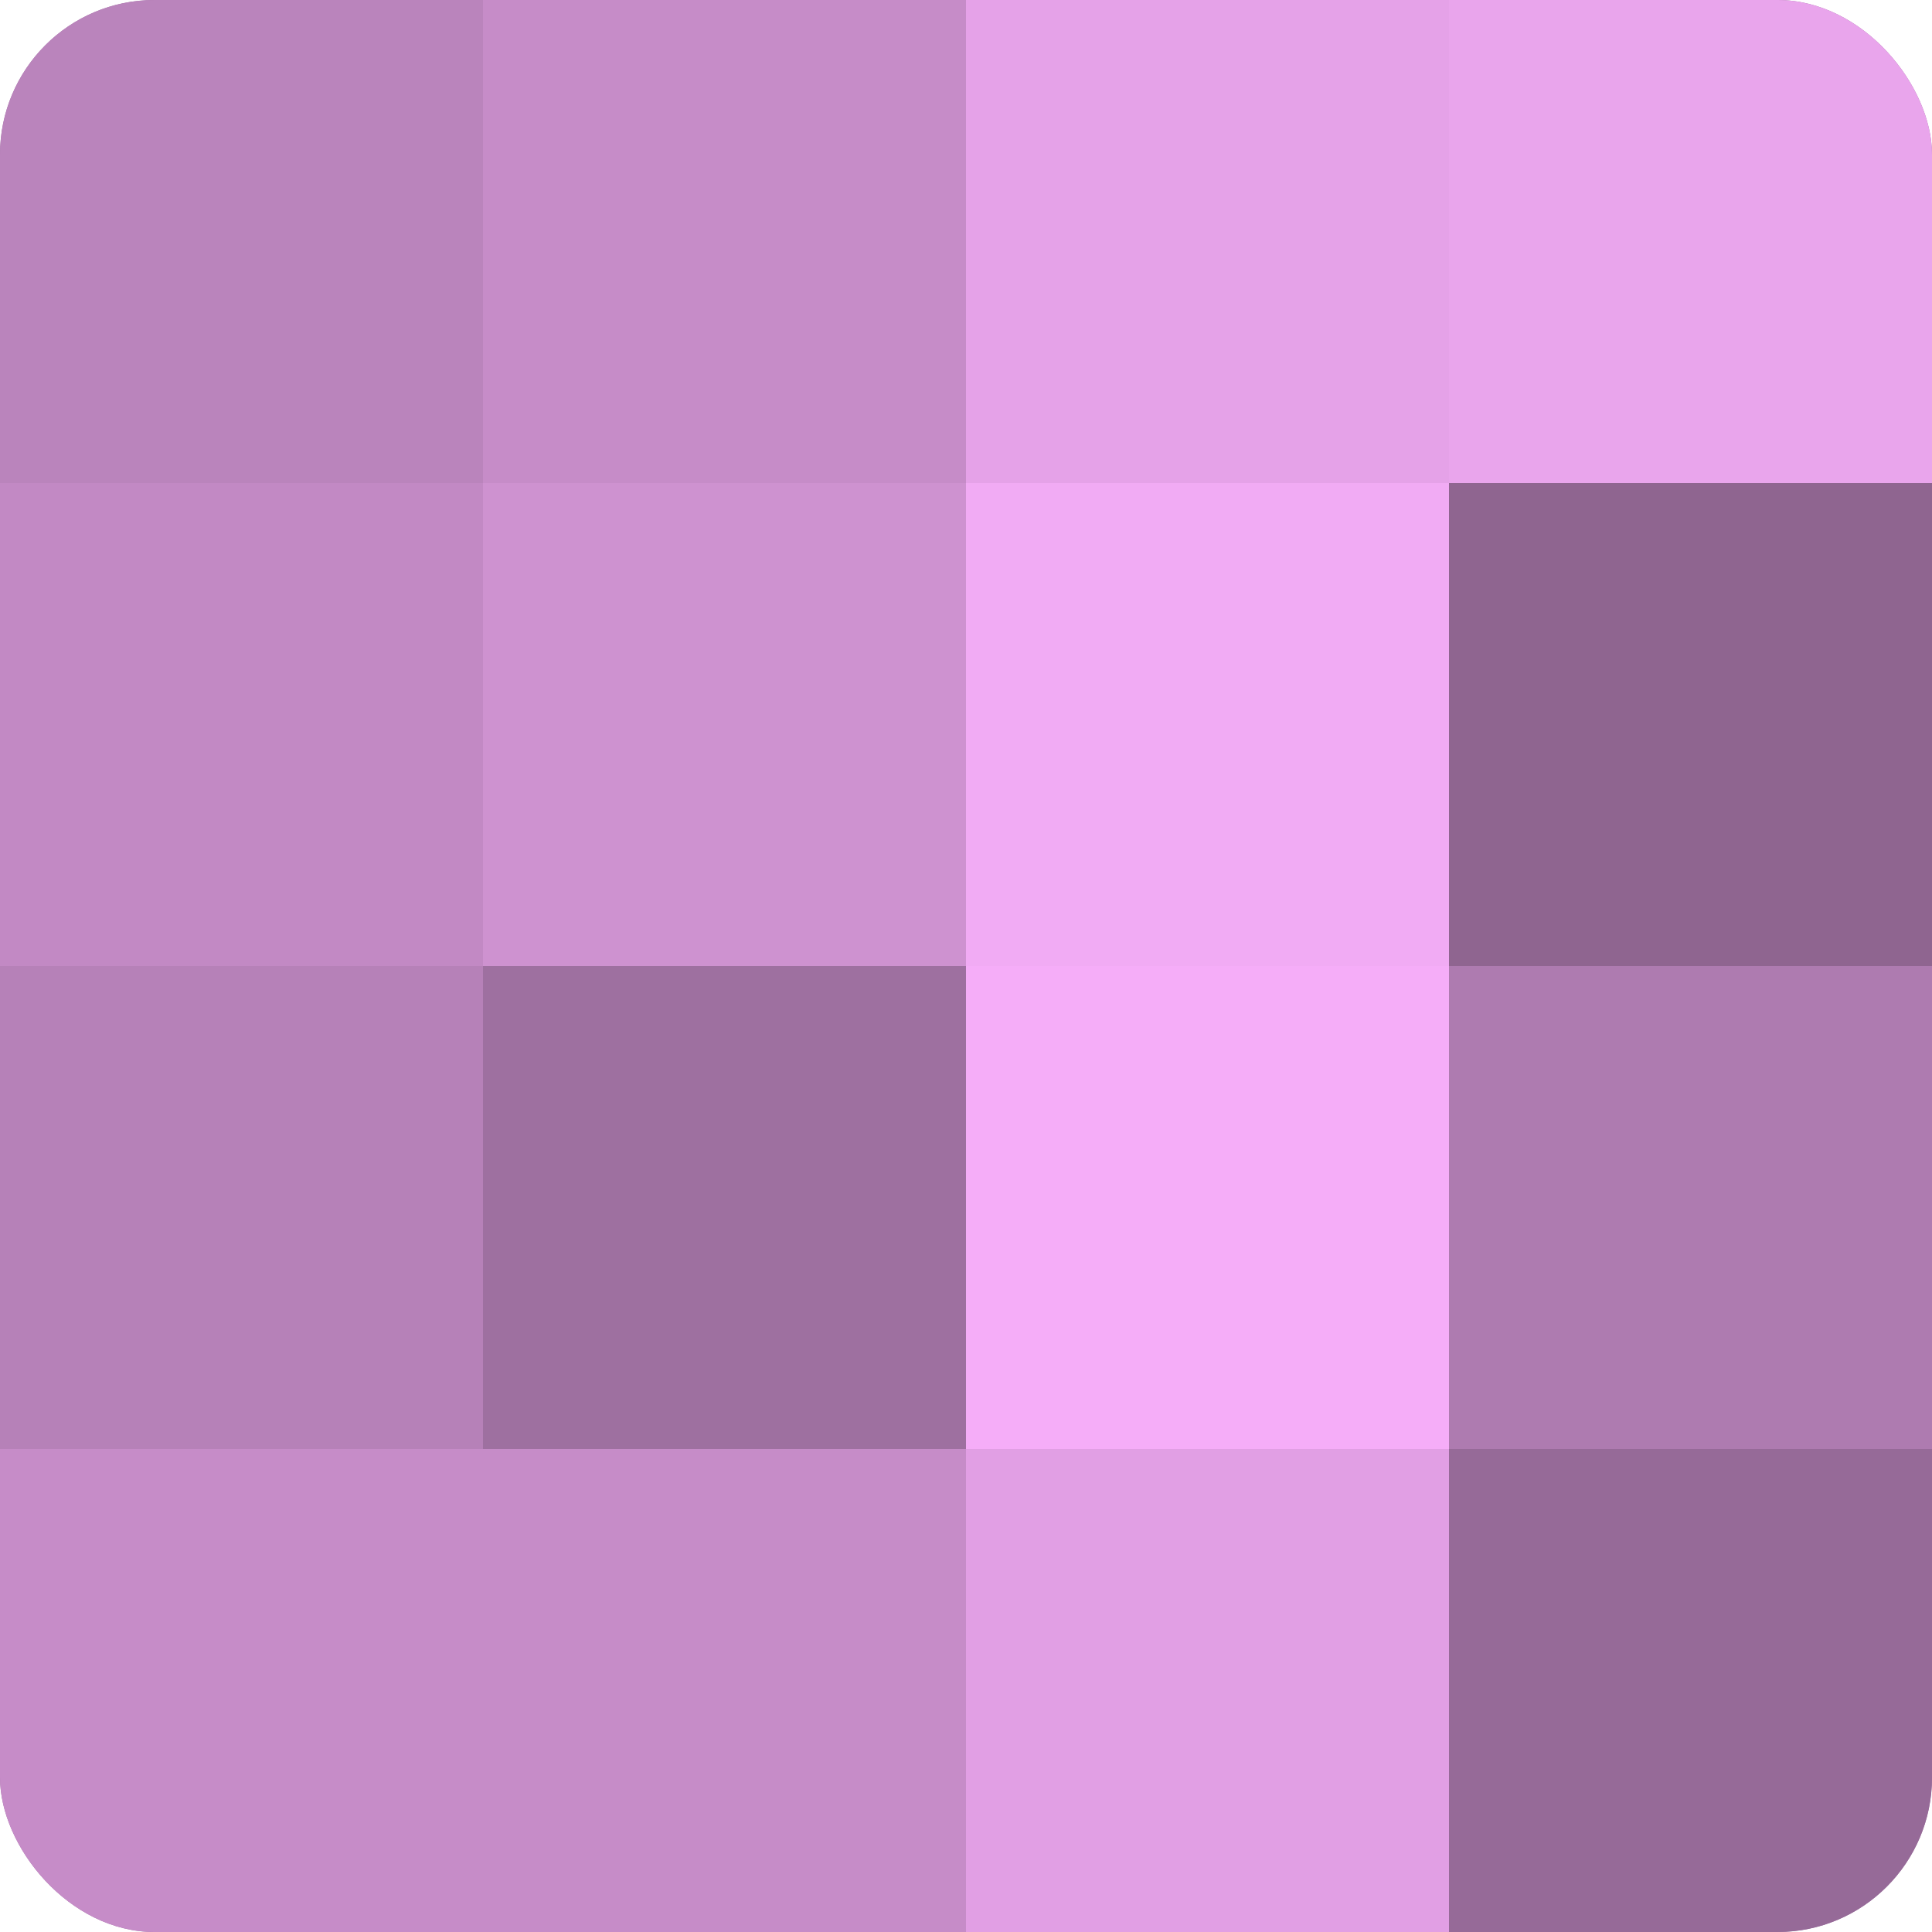<?xml version="1.0" encoding="UTF-8"?>
<svg xmlns="http://www.w3.org/2000/svg" width="60" height="60" viewBox="0 0 100 100" preserveAspectRatio="xMidYMid meet"><defs><clipPath id="c" width="100" height="100"><rect width="100" height="100" rx="8" ry="8"/></clipPath></defs><g clip-path="url(#c)"><rect width="100" height="100" fill="#9e70a0"/><rect width="25" height="25" fill="#ba84bc"/><rect y="25" width="25" height="25" fill="#c289c4"/><rect y="50" width="25" height="25" fill="#b681b8"/><rect y="75" width="25" height="25" fill="#c68cc8"/><rect x="25" width="25" height="25" fill="#c68cc8"/><rect x="25" y="25" width="25" height="25" fill="#ce92d0"/><rect x="25" y="50" width="25" height="25" fill="#9e70a0"/><rect x="25" y="75" width="25" height="25" fill="#c68cc8"/><rect x="50" width="25" height="25" fill="#e5a2e8"/><rect x="50" y="25" width="25" height="25" fill="#f1abf4"/><rect x="50" y="50" width="25" height="25" fill="#f5adf8"/><rect x="50" y="75" width="25" height="25" fill="#e19fe4"/><rect x="75" width="25" height="25" fill="#e9a5ec"/><rect x="75" y="25" width="25" height="25" fill="#8f6590"/><rect x="75" y="50" width="25" height="25" fill="#ae7bb0"/><rect x="75" y="75" width="25" height="25" fill="#966a98"/></g></svg>
